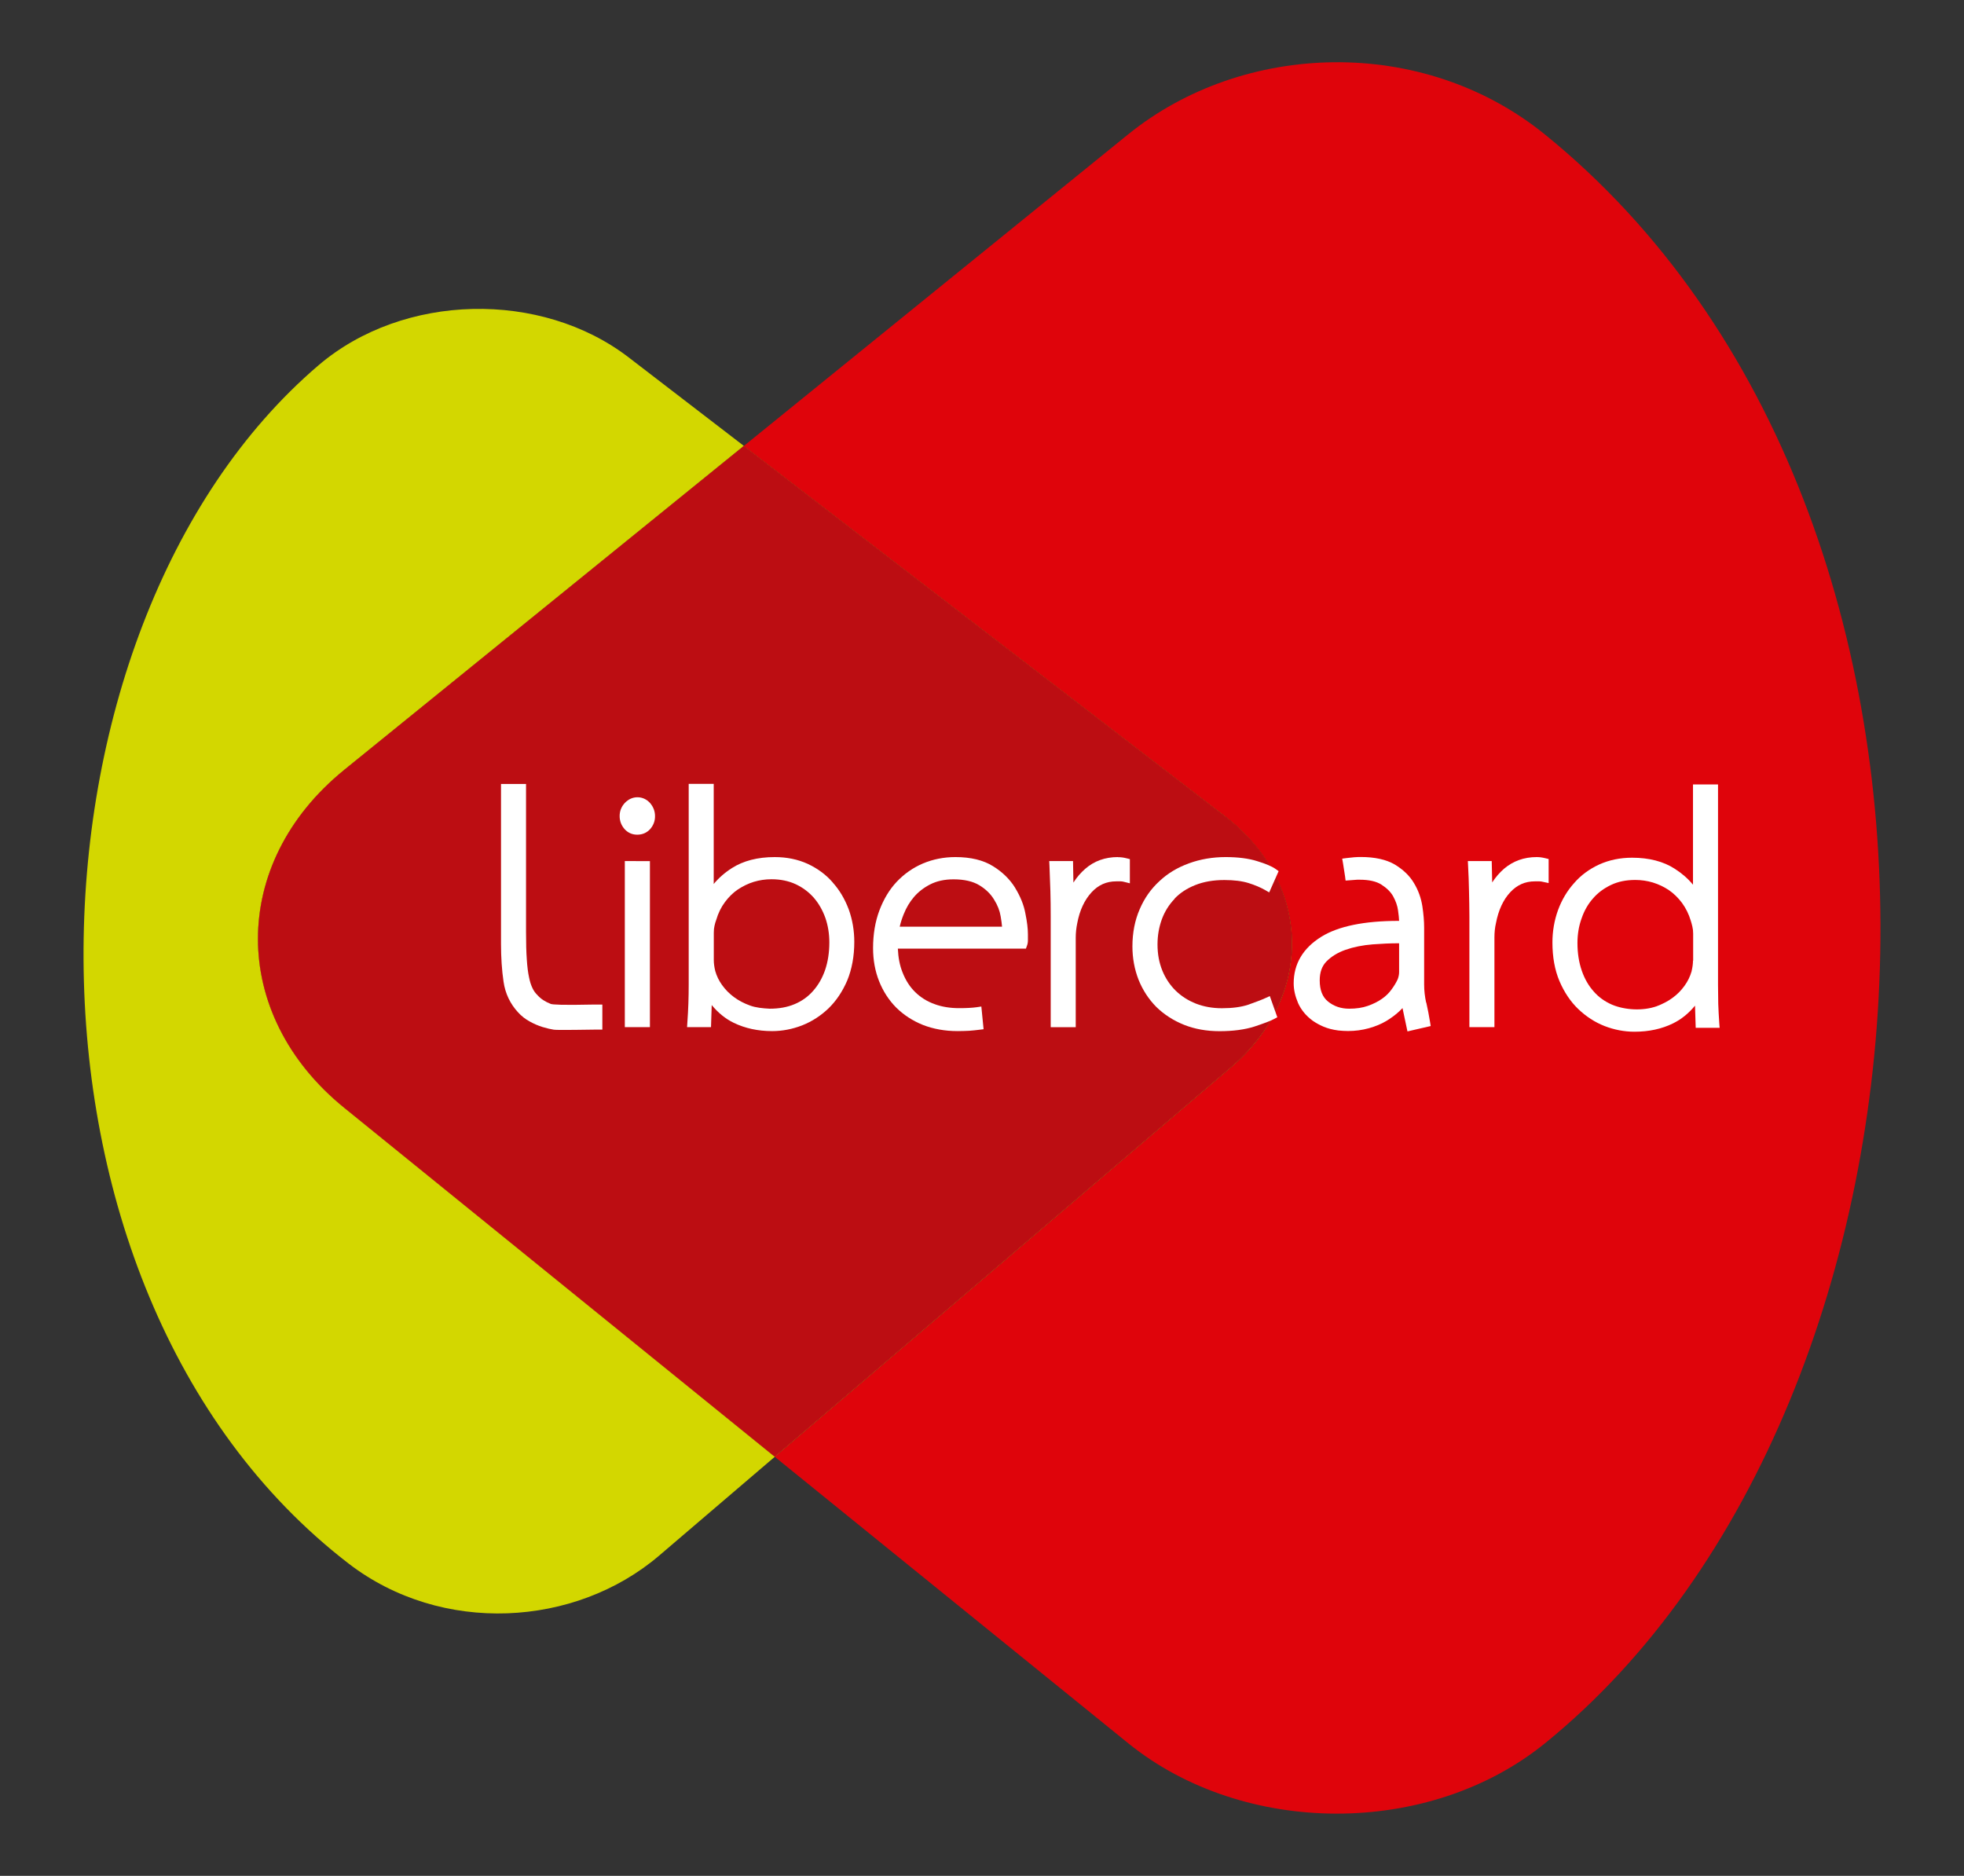 <svg width="156" height="149" viewBox="0 0 156 149" fill="none" xmlns="http://www.w3.org/2000/svg">
<rect x="0" y="0" width="156" height="149" fill="#333333" stroke="none"/>
<path fill-rule="evenodd" clip-rule="evenodd" d="M97.266 64.804L59.083 35.423L27.341 61.158C18.2 68.573 18.2 80.591 27.341 87.999L61.537 115.718L97.769 84.792C104.438 79.102 104.205 70.155 97.26 64.804H97.266Z" fill="#D3D700"/>
<path fill-rule="evenodd" clip-rule="evenodd" d="M27.341 61.152L59.083 35.417L49.948 28.398C43.003 23.053 32.053 23.251 25.298 29.016C0.808 49.925 -0.775 102.285 27.691 124.195C35.083 129.879 45.684 129.255 52.353 123.565L61.543 115.711L27.347 87.993C18.206 80.585 18.206 68.567 27.347 61.152H27.341Z" fill="#D3D700"/>
<path fill-rule="evenodd" clip-rule="evenodd" d="M122.708 10.677C112.984 2.793 98.745 3.275 89.604 10.677L59.083 35.423L97.266 64.804C104.211 70.155 104.444 79.102 97.776 84.792L61.543 115.718L89.616 138.468C98.757 145.87 113.469 145.969 122.72 138.468C156.284 111.256 160.161 41.04 122.708 10.677Z" fill="#DF040B"/>
<path fill-rule="evenodd" clip-rule="evenodd" d="M59.083 35.417L27.341 61.152C22.771 64.859 20.488 69.716 20.488 74.579C20.488 79.429 22.777 84.292 27.341 87.993L61.537 115.711L97.769 84.786C101.003 82.024 102.61 78.509 102.622 74.999C102.641 71.267 100.843 67.541 97.26 64.798L59.077 35.417H59.083Z" fill="#BC0D12"/>
<path d="M47.114 79.793C44.611 79.849 43.899 79.793 43.752 79.744C43.322 79.577 42.973 79.355 42.709 79.064C42.537 78.898 42.402 78.712 42.304 78.508C42.181 78.255 42.089 77.971 42.022 77.631C41.942 77.266 41.881 76.791 41.844 76.216C41.801 75.635 41.783 74.9 41.783 74.035V62.27H39.795V74.974C39.795 76.055 39.862 77.069 39.997 77.977C40.132 78.916 40.525 79.738 41.157 80.418C41.421 80.708 41.733 80.955 42.083 81.141C42.414 81.326 42.758 81.474 43.102 81.579C43.476 81.69 43.752 81.752 43.991 81.789C44.065 81.802 44.261 81.808 44.752 81.808C45.243 81.808 45.985 81.802 47.194 81.783H47.844V79.793H47.482H47.108H47.114Z" fill="white"/>
<path d="M49.629 68.394V81.585H51.623V68.4L49.629 68.394Z" fill="white"/>
<path d="M50.635 63.327H50.629C50.255 63.327 49.911 63.481 49.623 63.784C49.353 64.081 49.218 64.427 49.218 64.816C49.218 65.199 49.341 65.539 49.592 65.835C49.856 66.138 50.2 66.299 50.611 66.299C51.034 66.299 51.384 66.144 51.654 65.842L51.666 65.829C51.911 65.533 52.034 65.193 52.028 64.822C52.028 64.439 51.899 64.093 51.635 63.784C51.353 63.481 51.016 63.327 50.635 63.327Z" fill="white"/>
<path d="M66.144 70.093C65.617 69.481 64.948 68.987 64.156 68.616C63.365 68.258 62.494 68.079 61.549 68.079C61.543 68.079 61.531 68.079 61.525 68.079C60.181 68.079 59.04 68.375 58.138 68.95C57.574 69.308 57.089 69.734 56.69 70.216V62.264H54.703V78.206C54.703 78.706 54.696 79.207 54.678 79.707C54.66 80.201 54.635 80.696 54.598 81.196L54.574 81.585H56.475L56.531 79.831C57.04 80.448 57.623 80.924 58.273 81.239C59.175 81.678 60.199 81.901 61.328 81.901C61.328 81.901 61.328 81.901 61.334 81.901C62.138 81.901 62.942 81.746 63.721 81.443C64.506 81.128 65.187 80.689 65.807 80.096C66.426 79.497 66.923 78.749 67.297 77.878C67.665 76.982 67.856 75.95 67.856 74.813C67.856 73.918 67.709 73.046 67.414 72.231C67.095 71.39 66.678 70.692 66.144 70.099V70.093ZM59.586 79.874C59.101 79.701 58.678 79.478 58.31 79.207C57.948 78.941 57.623 78.62 57.359 78.249C57.107 77.903 56.923 77.52 56.813 77.13C56.733 76.809 56.696 76.519 56.696 76.253V74.097C56.696 73.874 56.715 73.689 56.752 73.541C56.788 73.368 56.831 73.225 56.893 73.059C57.046 72.533 57.279 72.058 57.58 71.656C57.88 71.248 58.23 70.908 58.611 70.649C59.009 70.389 59.433 70.179 59.88 70.043C60.334 69.907 60.794 69.839 61.285 69.839C61.997 69.839 62.647 69.975 63.206 70.235C63.77 70.501 64.242 70.853 64.653 71.322C65.034 71.767 65.334 72.286 65.561 72.916C65.764 73.504 65.874 74.152 65.874 74.857C65.874 75.666 65.758 76.401 65.537 77.05C65.31 77.699 64.997 78.243 64.586 78.706C64.187 79.163 63.696 79.516 63.12 79.757C62.537 80.004 61.886 80.121 61.132 80.121C60.555 80.09 60.052 80.041 59.586 79.874Z" fill="white"/>
<path d="M80.629 70.513C80.205 69.833 79.617 69.258 78.874 68.801C78.113 68.326 77.113 68.078 75.893 68.078H75.88C74.985 68.078 74.12 68.245 73.31 68.585C72.512 68.925 71.813 69.419 71.224 70.043C70.647 70.655 70.187 71.421 69.85 72.317C69.519 73.195 69.347 74.202 69.347 75.308C69.347 76.247 69.506 77.13 69.825 77.934C70.138 78.725 70.592 79.435 71.187 80.034C71.782 80.621 72.494 81.085 73.31 81.412C74.138 81.734 75.058 81.9 76.046 81.9C76.064 81.9 76.083 81.9 76.095 81.9C76.396 81.9 76.678 81.888 76.966 81.876C77.254 81.857 77.525 81.826 77.776 81.795L78.126 81.752L77.948 79.948L77.573 80.004C77.212 80.053 76.77 80.078 76.181 80.078C75.469 80.078 74.819 79.973 74.248 79.763C73.653 79.552 73.15 79.244 72.709 78.817C72.279 78.403 71.936 77.872 71.69 77.242C71.469 76.692 71.347 76.074 71.316 75.351H81.488L81.573 75.116C81.623 74.986 81.647 74.844 81.647 74.684V74.22C81.647 73.757 81.58 73.207 81.445 72.552C81.322 71.878 81.046 71.199 80.629 70.519V70.513ZM71.463 73.615C71.537 73.287 71.641 72.96 71.776 72.626C71.985 72.101 72.249 71.656 72.58 71.267C72.923 70.859 73.359 70.519 73.874 70.253C74.408 69.981 75.015 69.846 75.739 69.846H75.745C76.592 69.846 77.279 70.006 77.788 70.315C78.291 70.618 78.684 71.001 78.954 71.446C79.236 71.891 79.408 72.336 79.481 72.781C79.537 73.096 79.573 73.374 79.592 73.608H71.463V73.615Z" fill="white"/>
<path d="M88.794 68.078H88.788C87.776 68.078 86.905 68.394 86.199 69.011C85.837 69.326 85.524 69.691 85.261 70.105L85.23 68.394H83.34L83.359 68.777C83.389 69.444 83.414 70.117 83.432 70.778C83.451 71.452 83.457 72.113 83.457 72.787V81.591H85.445V74.48C85.445 74.097 85.487 73.707 85.567 73.324C85.757 72.305 86.144 71.483 86.702 70.877C87.242 70.29 87.886 70.006 88.665 70.006H89.027C89.095 70.006 89.181 70.019 89.297 70.049L89.745 70.161V68.239L89.469 68.171C89.23 68.109 89.009 68.085 88.794 68.085V68.078Z" fill="white"/>
<path d="M93.291 71.384C93.721 70.933 94.254 70.575 94.935 70.303C95.598 70.037 96.371 69.901 97.242 69.901C97.242 69.901 97.248 69.901 97.254 69.901C98.009 69.901 98.659 69.981 99.174 70.142C99.671 70.297 100.119 70.488 100.469 70.686L100.812 70.884L101.561 69.197L101.322 69.024C101.027 68.814 100.542 68.61 99.837 68.394C99.156 68.183 98.316 68.078 97.352 68.078C96.322 68.078 95.34 68.245 94.444 68.573C93.512 68.912 92.745 69.376 92.095 69.988C91.414 70.612 90.898 71.347 90.524 72.224C90.144 73.096 89.948 74.084 89.948 75.172C89.948 76.092 90.107 76.982 90.438 77.829C90.77 78.65 91.242 79.373 91.849 79.985C92.469 80.591 93.211 81.066 94.046 81.4C94.88 81.734 95.831 81.907 96.862 81.907C97.947 81.907 98.88 81.783 99.647 81.536C100.444 81.27 100.904 81.097 101.18 80.949L101.457 80.801L100.861 79.12L100.506 79.281C100.156 79.441 99.69 79.608 99.144 79.806C98.585 79.991 97.886 80.084 97.064 80.084H97.052C96.303 80.084 95.616 79.96 94.996 79.719C94.371 79.472 93.843 79.132 93.389 78.694C92.941 78.255 92.579 77.717 92.328 77.106C92.07 76.469 91.941 75.79 91.941 75.023C91.941 74.3 92.058 73.639 92.291 73.003C92.518 72.391 92.862 71.847 93.303 71.39L93.291 71.384Z" fill="white"/>
<path d="M113.278 79.639C113.174 79.163 113.119 78.675 113.119 78.206V73.689C113.119 73.164 113.07 72.595 112.978 71.984C112.873 71.316 112.646 70.692 112.309 70.142C111.972 69.567 111.456 69.073 110.781 68.665C110.101 68.27 109.199 68.072 108.088 68.072C107.757 68.072 107.401 68.097 106.984 68.153L106.61 68.202L106.677 68.579C106.726 68.863 106.782 69.215 106.837 69.605L106.88 69.945L107.628 69.889C107.732 69.876 107.837 69.876 107.947 69.876C107.966 69.876 107.984 69.876 107.996 69.876C108.739 69.876 109.321 70.006 109.726 70.266C110.15 70.538 110.456 70.84 110.653 71.186C110.861 71.563 110.996 71.94 111.045 72.305C111.094 72.657 111.125 72.941 111.131 73.145H111.094C108.364 73.145 106.297 73.571 104.953 74.406C103.493 75.314 102.757 76.562 102.757 78.107C102.757 78.613 102.874 79.126 103.107 79.676C103.352 80.22 103.745 80.696 104.279 81.085C104.542 81.264 104.831 81.425 105.144 81.555C105.475 81.691 105.837 81.789 106.303 81.851C106.426 81.864 106.542 81.876 106.69 81.882C106.806 81.888 106.929 81.894 107.07 81.894C107.653 81.894 108.199 81.82 108.732 81.672C109.242 81.53 109.708 81.338 110.113 81.097C110.53 80.844 110.874 80.585 111.162 80.313C111.248 80.232 111.327 80.152 111.401 80.072L111.794 81.925L113.64 81.499L113.585 81.159C113.505 80.646 113.401 80.146 113.291 79.639H113.278ZM111.131 74.931V77.223C111.131 77.402 111.088 77.606 111.015 77.792C110.886 78.07 110.72 78.335 110.524 78.601C110.334 78.867 110.088 79.114 109.769 79.336C109.45 79.559 109.07 79.75 108.64 79.899C108.223 80.047 107.726 80.121 107.168 80.121C106.518 80.121 105.966 79.936 105.493 79.559C105.039 79.194 104.825 78.638 104.825 77.866C104.825 77.229 105.002 76.735 105.364 76.364C105.757 75.969 106.248 75.666 106.874 75.444C107.512 75.221 108.242 75.073 109.039 75.011C109.745 74.956 110.432 74.925 111.082 74.925H111.137L111.131 74.931Z" fill="white"/>
<path d="M122.057 68.078C121.051 68.078 120.18 68.394 119.456 69.011C119.1 69.326 118.788 69.685 118.524 70.093L118.487 68.394H116.591L116.61 68.777C116.647 69.444 116.671 70.111 116.683 70.772C116.696 71.446 116.714 72.107 116.714 72.781V81.585H118.702V74.474C118.702 74.072 118.739 73.689 118.824 73.324C119.021 72.292 119.401 71.471 119.953 70.877C120.499 70.29 121.137 70.006 121.916 70.006H122.278C122.37 70.006 122.469 70.025 122.573 70.049L123.008 70.142V68.233L122.732 68.165C122.481 68.103 122.266 68.078 122.051 68.078H122.057Z" fill="white"/>
<path d="M136.56 81.239C136.523 80.739 136.499 80.238 136.48 79.744C136.468 79.25 136.462 78.749 136.462 78.249V62.307H134.474V70.272C134.076 69.79 133.597 69.37 133.033 69.011C132.131 68.424 130.984 68.128 129.634 68.128C128.683 68.128 127.8 68.313 127.014 68.672C126.235 69.03 125.566 69.524 125.033 70.142C124.487 70.748 124.057 71.464 123.757 72.28C123.456 73.108 123.309 73.979 123.309 74.863C123.309 76.012 123.493 77.044 123.867 77.927C124.247 78.817 124.751 79.565 125.358 80.146C125.978 80.739 126.677 81.196 127.45 81.499C128.217 81.796 129.014 81.95 129.824 81.95H129.83C130.971 81.95 131.996 81.728 132.885 81.289C133.536 80.974 134.125 80.498 134.634 79.88L134.689 81.641H136.591L136.56 81.252V81.239ZM134.474 76.302C134.474 76.55 134.437 76.828 134.358 77.168C134.241 77.569 134.057 77.952 133.799 78.304C133.536 78.669 133.223 78.99 132.855 79.256C132.493 79.528 132.057 79.75 131.579 79.93C130.481 80.313 129.082 80.232 128.051 79.806C127.456 79.546 126.977 79.2 126.585 78.749C126.18 78.298 125.861 77.742 125.64 77.1C125.413 76.445 125.297 75.709 125.297 74.906C125.297 74.208 125.407 73.553 125.622 72.96C125.824 72.36 126.125 71.823 126.524 71.372C126.91 70.921 127.382 70.569 127.965 70.29C128.523 70.025 129.155 69.895 129.892 69.895C130.364 69.895 130.836 69.963 131.29 70.099C131.763 70.247 132.174 70.445 132.56 70.704C132.941 70.964 133.29 71.304 133.597 71.712C133.904 72.132 134.137 72.601 134.296 73.127C134.339 73.269 134.388 73.429 134.425 73.602C134.468 73.781 134.487 73.954 134.487 74.158V76.309L134.474 76.302Z" fill="white"/>
</svg>
